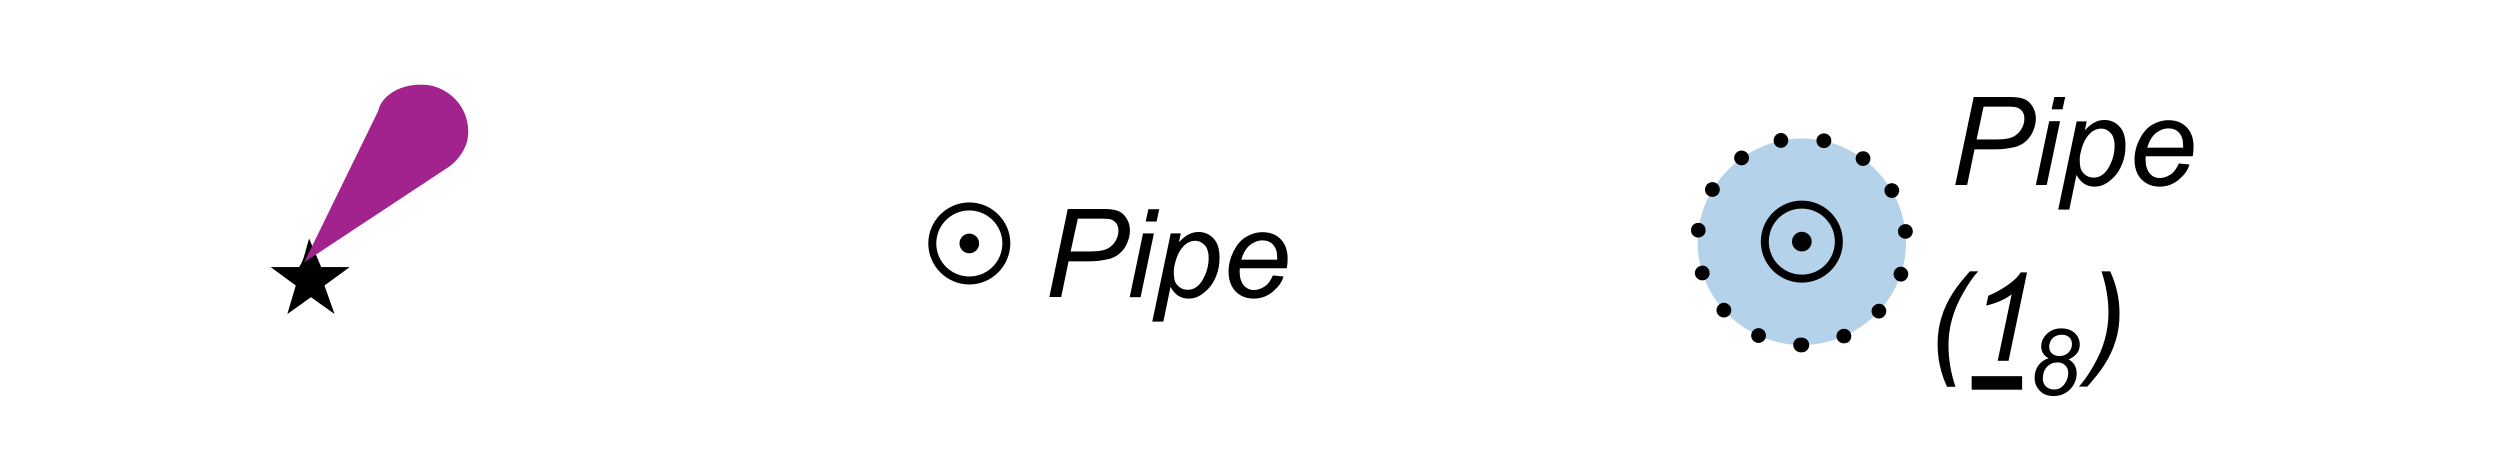 <?xml version="1.0" encoding="utf-8"?>
<!-- Generator: Adobe Illustrator 19.2.0, SVG Export Plug-In . SVG Version: 6.00 Build 0)  -->
<svg version="1.1" id="Layer_1" xmlns="http://www.w3.org/2000/svg" xmlns:xlink="http://www.w3.org/1999/xlink" x="0px" y="0px"
	 viewBox="0 0 121.89 22.01" style="enable-background:new 0 0 121.89 22.01;" xml:space="preserve">
<style type="text/css">
	.st0{fill:none;}
	.st1{fill-rule:evenodd;clip-rule:evenodd;}
	.st2{fill-rule:evenodd;clip-rule:evenodd;fill:#A3238E;}
	.st3{fill:#B5D2EB;}
</style>
<g>
	<rect x="0" y="0" class="st0" width="121.89" height="22.01"/>
</g>
<g>
	<g>
		<path d="M51.16,14.49l0.9-4.3h1.79c0.31,0,0.54,0.04,0.7,0.11s0.28,0.19,0.39,0.37s0.15,0.37,0.15,0.58
			c0,0.18-0.04,0.36-0.11,0.54s-0.16,0.34-0.27,0.45s-0.22,0.21-0.34,0.27s-0.23,0.11-0.36,0.13c-0.28,0.06-0.55,0.1-0.83,0.1H52.1
			l-0.36,1.74H51.16z M52.2,12.26h0.95c0.37,0,0.64-0.04,0.81-0.12s0.31-0.2,0.41-0.36s0.16-0.33,0.16-0.52
			c0-0.14-0.03-0.26-0.08-0.34s-0.13-0.15-0.23-0.2s-0.29-0.06-0.57-0.06h-1.1L52.2,12.26z"/>
	</g>
	<g>
		<path d="M55.08,14.49l0.65-3.11h0.53l-0.65,3.11H55.08z M55.86,10.8l0.13-0.6h0.53l-0.13,0.6H55.86z"/>
	</g>
	<g>
		<path d="M56.18,15.68l0.9-4.3h0.49l-0.09,0.43c0.18-0.19,0.34-0.32,0.49-0.39s0.3-0.11,0.46-0.11c0.3,0,0.54,0.11,0.74,0.32
			s0.29,0.53,0.29,0.93c0,0.32-0.05,0.62-0.16,0.89c-0.11,0.27-0.24,0.48-0.4,0.64s-0.31,0.28-0.47,0.36s-0.32,0.11-0.49,0.11
			c-0.37,0-0.66-0.19-0.87-0.57l-0.35,1.69H56.18z M57.23,13.22c0,0.23,0.02,0.39,0.05,0.48c0.05,0.13,0.13,0.23,0.24,0.31
			s0.24,0.12,0.39,0.12c0.3,0,0.55-0.17,0.74-0.51c0.19-0.34,0.28-0.69,0.28-1.05c0-0.26-0.06-0.47-0.19-0.61s-0.28-0.22-0.47-0.22
			c-0.13,0-0.26,0.04-0.38,0.11s-0.22,0.18-0.32,0.32s-0.18,0.32-0.24,0.52S57.23,13.07,57.23,13.22z"/>
	</g>
	<g>
		<path d="M62.06,13.43l0.52,0.05c-0.07,0.26-0.24,0.5-0.51,0.73c-0.27,0.23-0.58,0.35-0.95,0.35c-0.23,0-0.44-0.05-0.63-0.16
			c-0.19-0.11-0.34-0.26-0.44-0.46s-0.15-0.43-0.15-0.69c0-0.34,0.08-0.67,0.24-0.99c0.16-0.32,0.36-0.56,0.61-0.71
			s0.52-0.23,0.81-0.23c0.37,0,0.67,0.12,0.89,0.35c0.22,0.23,0.33,0.55,0.33,0.94c0,0.15-0.01,0.31-0.04,0.47h-2.29
			c-0.01,0.06-0.01,0.12-0.01,0.16c0,0.29,0.07,0.51,0.2,0.67c0.13,0.15,0.3,0.23,0.49,0.23c0.18,0,0.36-0.06,0.54-0.18
			S61.96,13.66,62.06,13.43z M60.52,12.66h1.75c0-0.05,0-0.09,0-0.12c0-0.27-0.07-0.47-0.2-0.61c-0.13-0.14-0.3-0.21-0.51-0.21
			c-0.23,0-0.43,0.08-0.62,0.23C60.75,12.11,60.61,12.35,60.52,12.66z"/>
	</g>
</g>
<g>
	<path class="st1" d="M15.66,13.02h1.39l-1.23,0.9l0.49,1.39l-1.15-0.82l-1.15,0.82l0.41-1.39l-1.23-0.9h1.39
		c0.25-0.33,0.33-0.9,0.49-1.39L15.66,13.02"/>
</g>
<g>
	<path class="st2" d="M21.8,8.19c0.41-0.25,0.82-0.74,0.98-1.31c0.25-1.23-0.49-2.38-1.72-2.7c-1.31-0.25-2.46,0.41-2.62,1.23
		l-3.61,7.38L21.8,8.19"/>
</g>
<g>
	<g>
		<path class="st3" d="M87.85,16.82c2.77,0,5.08-2.23,5.08-4.99c0-2.77-2.32-5.08-5.08-5.08c-2.76,0-5.08,2.32-5.08,5.08
			C82.77,14.59,85.09,16.82,87.85,16.82z"/>
	</g>
	<g>
		<path d="M87.81,17.18c-0.01,0-0.02,0-0.02,0l0,0c-0.2-0.01-0.36-0.17-0.36-0.37l0,0c0-0.2,0.16-0.36,0.36-0.35l0,0
			c0.01,0,0.02,0,0.03,0l0,0c0.01,0,0.02,0,0.03,0l0,0l0,0l0,0c0.2,0,0.36,0.16,0.36,0.36l0,0c0,0.2-0.16,0.36-0.36,0.36l0,0
			C87.84,17.18,87.82,17.18,87.81,17.18z M89.57,16.53c-0.08-0.18,0-0.39,0.19-0.47l0,0c0.18-0.08,0.39,0,0.47,0.18l0,0
			c0.08,0.18,0,0.4-0.18,0.48v-0.01c-0.05,0.02-0.1,0.03-0.15,0.03l0,0C89.76,16.74,89.63,16.66,89.57,16.53z M85.59,16.69
			L85.59,16.69c-0.18-0.08-0.26-0.3-0.18-0.48l0,0c0.08-0.18,0.3-0.26,0.48-0.18l0,0l0,0l0,0c0.18,0.08,0.26,0.3,0.18,0.48l0,0
			c-0.06,0.13-0.19,0.21-0.33,0.21l0,0C85.69,16.72,85.64,16.71,85.59,16.69z M91.36,15.43c-0.14-0.13-0.15-0.36-0.01-0.51l0,0
			c0,0,0,0,0,0.01l0,0c0.13-0.15,0.36-0.16,0.5-0.03l0,0c0.15,0.14,0.16,0.37,0.02,0.51l0,0c-0.07,0.08-0.16,0.12-0.26,0.12l0,0
			C91.52,15.53,91.43,15.5,91.36,15.43z M83.78,15.36L83.78,15.36c-0.13-0.14-0.12-0.37,0.03-0.5l0,0c0.14-0.14,0.37-0.13,0.5,0.02
			l0,0c0,0,0,0,0.01,0l0,0c0.13,0.15,0.12,0.38-0.03,0.51l0,0c-0.07,0.06-0.16,0.09-0.24,0.09l0,0
			C83.95,15.48,83.85,15.44,83.78,15.36z M92.57,13.71c-0.19-0.07-0.29-0.27-0.23-0.46l0,0l0,0l0,0c0.06-0.19,0.27-0.29,0.45-0.23
			l0,0c0.19,0.07,0.3,0.27,0.23,0.46l0,0c-0.05,0.15-0.19,0.25-0.34,0.25l0,0C92.64,13.73,92.6,13.72,92.57,13.71z M82.65,13.42
			L82.65,13.42c-0.06-0.19,0.05-0.39,0.24-0.45l0,0c0.19-0.07,0.39,0.04,0.45,0.23l0,0c0.06,0.19-0.04,0.39-0.23,0.45l0,0
			c-0.04,0.01-0.08,0.02-0.11,0.02l0,0C82.85,13.67,82.7,13.57,82.65,13.42z M92.54,11.32c-0.02-0.2,0.12-0.37,0.32-0.39l0,0
			c0.2-0.03,0.38,0.12,0.4,0.31l0,0c0.02,0.2-0.12,0.38-0.32,0.4l0,0c-0.01,0-0.03,0-0.04,0l0,0
			C92.72,11.64,92.56,11.51,92.54,11.32z M82.76,11.58c-0.2-0.02-0.34-0.2-0.31-0.4l0,0c0.02-0.2,0.2-0.34,0.4-0.31l0,0
			c0.19,0.02,0.33,0.2,0.31,0.4l0,0c-0.02,0.18-0.18,0.31-0.36,0.31l0,0C82.79,11.58,82.77,11.58,82.76,11.58z M91.93,9.47
			c-0.1-0.17-0.05-0.39,0.13-0.49l0,0c0.17-0.1,0.38-0.04,0.49,0.13l0,0c0.1,0.17,0.04,0.39-0.13,0.49l0,0
			c-0.06,0.04-0.12,0.05-0.18,0.05l0,0C92.11,9.65,91.99,9.59,91.93,9.47z M83.3,9.55c-0.17-0.1-0.22-0.32-0.12-0.49l0,0
			c0.1-0.18,0.33-0.23,0.5-0.13l0,0c0.17,0.11,0.22,0.33,0.12,0.5l0,0c-0.07,0.11-0.19,0.17-0.31,0.17l0,0
			C83.43,9.6,83.36,9.58,83.3,9.55z M90.62,8.02c-0.16-0.11-0.19-0.34-0.08-0.5l0,0c0.12-0.16,0.35-0.19,0.51-0.08l0,0
			c0.16,0.12,0.19,0.35,0.07,0.51l0,0c-0.07,0.09-0.18,0.14-0.29,0.14l0,0C90.76,8.09,90.68,8.07,90.62,8.02z M84.62,7.91
			c-0.12-0.16-0.08-0.39,0.08-0.5l0,0c0.16-0.12,0.39-0.08,0.51,0.08l0,0c0.11,0.16,0.08,0.39-0.09,0.5l0,0l0,0l0,0
			c-0.06,0.05-0.13,0.07-0.21,0.07l0,0C84.8,8.06,84.69,8.01,84.62,7.91z M88.85,7.21L88.85,7.21L88.85,7.21
			c-0.2-0.04-0.32-0.23-0.28-0.43l0,0c0.05-0.19,0.24-0.31,0.44-0.27H89c0.2,0.04,0.32,0.23,0.28,0.43l0,0
			c-0.04,0.17-0.19,0.28-0.35,0.28l0,0C88.9,7.22,88.87,7.22,88.85,7.21z M86.48,6.92c-0.04-0.19,0.08-0.38,0.28-0.43l0,0
			c0.19-0.04,0.38,0.09,0.42,0.28l0,0c0.04,0.2-0.08,0.39-0.28,0.43l0,0c-0.02,0.01-0.05,0.01-0.07,0.01l0,0
			C86.66,7.21,86.51,7.09,86.48,6.92z"/>
	</g>
</g>
<g>
	<rect x="96.13" y="18.34" width="2.46" height="0.66"/>
</g>
<g>
	<g>
		<path d="M95.33,9.02l0.9-4.29h1.79c0.31,0,0.54,0.04,0.7,0.11c0.16,0.07,0.28,0.19,0.39,0.37s0.15,0.37,0.15,0.58
			c0,0.18-0.04,0.36-0.11,0.54s-0.16,0.33-0.27,0.45c-0.11,0.12-0.22,0.21-0.34,0.27s-0.23,0.11-0.36,0.13
			c-0.28,0.06-0.55,0.1-0.83,0.1h-1.08l-0.36,1.74H95.33z M96.37,6.8h0.95c0.37,0,0.64-0.04,0.81-0.12s0.31-0.2,0.41-0.36
			S98.7,5.98,98.7,5.8c0-0.14-0.03-0.26-0.08-0.34s-0.13-0.15-0.23-0.2S98.09,5.2,97.81,5.2h-1.1L96.37,6.8z"/>
	</g>
	<g>
		<path d="M99.26,9.02l0.65-3.11h0.53l-0.65,3.11H99.26z M100.03,5.33l0.13-0.6h0.53l-0.13,0.6H100.03z"/>
	</g>
	<g>
		<path d="M100.35,10.22l0.9-4.3h0.49l-0.09,0.43c0.18-0.19,0.34-0.32,0.49-0.39c0.14-0.07,0.29-0.11,0.46-0.11
			c0.3,0,0.54,0.11,0.74,0.32s0.29,0.52,0.29,0.93c0,0.32-0.05,0.62-0.16,0.89s-0.24,0.48-0.4,0.64s-0.31,0.28-0.47,0.36
			s-0.32,0.11-0.49,0.11c-0.37,0-0.66-0.19-0.87-0.57l-0.35,1.69H100.35z M101.4,7.75c0,0.23,0.02,0.39,0.05,0.48
			c0.05,0.13,0.13,0.23,0.24,0.31s0.24,0.12,0.39,0.12c0.3,0,0.55-0.17,0.74-0.51s0.28-0.69,0.28-1.05c0-0.26-0.06-0.47-0.19-0.61
			c-0.12-0.14-0.28-0.22-0.47-0.22c-0.13,0-0.26,0.04-0.38,0.11s-0.22,0.18-0.32,0.32s-0.18,0.31-0.24,0.52S101.4,7.6,101.4,7.75z"
			/>
	</g>
	<g>
		<path d="M106.23,7.97l0.52,0.05c-0.07,0.26-0.24,0.5-0.51,0.73c-0.27,0.23-0.58,0.35-0.95,0.35c-0.23,0-0.44-0.05-0.63-0.16
			s-0.34-0.26-0.44-0.46s-0.15-0.43-0.15-0.69c0-0.34,0.08-0.67,0.24-0.99c0.16-0.32,0.36-0.56,0.61-0.71s0.52-0.23,0.81-0.23
			c0.37,0,0.67,0.12,0.89,0.35s0.33,0.54,0.33,0.94c0,0.15-0.01,0.31-0.04,0.47h-2.29c-0.01,0.06-0.01,0.12-0.01,0.16
			c0,0.29,0.07,0.51,0.2,0.67s0.3,0.23,0.49,0.23c0.18,0,0.36-0.06,0.54-0.18S106.13,8.19,106.23,7.97z M104.69,7.2h1.75
			c0-0.05,0-0.09,0-0.12c0-0.27-0.07-0.47-0.2-0.61s-0.3-0.21-0.51-0.21c-0.23,0-0.43,0.08-0.62,0.23
			C104.92,6.65,104.78,6.88,104.69,7.2z"/>
	</g>
</g>
<g>
	<g>
		<path d="M94.93,18.86c-0.31-0.67-0.46-1.36-0.46-2.07c0-0.47,0.06-0.91,0.19-1.32c0.12-0.41,0.31-0.81,0.57-1.21
			c0.17-0.27,0.44-0.61,0.81-1.03h0.41c-0.23,0.24-0.47,0.59-0.72,1.03c-0.26,0.44-0.44,0.88-0.56,1.31s-0.17,0.86-0.17,1.29
			c0,0.64,0.11,1.31,0.34,2H94.93z"/>
	</g>
	<g>
		<path d="M97.4,17.59l0.68-3.24c-0.29,0.23-0.71,0.42-1.24,0.55l0.1-0.48c0.26-0.11,0.52-0.24,0.78-0.41s0.45-0.32,0.58-0.45
			c0.08-0.08,0.15-0.17,0.22-0.28h0.31l-0.9,4.31H97.4z"/>
	</g>
	<g>
		<path d="M102.88,13.22c0.31,0.67,0.46,1.36,0.46,2.07c0,0.47-0.06,0.92-0.19,1.32c-0.12,0.41-0.31,0.81-0.57,1.21
			c-0.17,0.27-0.44,0.61-0.81,1.03h-0.41c0.23-0.25,0.47-0.59,0.72-1.03s0.44-0.88,0.55-1.3c0.12-0.43,0.17-0.86,0.17-1.29
			c0-0.64-0.11-1.31-0.34-2H102.88z"/>
	</g>
</g>
<g>
	<g>
		<path d="M99.88,17.47c-0.12-0.07-0.21-0.15-0.27-0.25c-0.06-0.1-0.09-0.21-0.09-0.33c0-0.2,0.07-0.38,0.21-0.54
			c0.19-0.22,0.44-0.34,0.76-0.34c0.28,0,0.51,0.08,0.67,0.23c0.16,0.15,0.24,0.34,0.24,0.56c0,0.16-0.04,0.3-0.13,0.42
			s-0.23,0.23-0.41,0.3c0.13,0.08,0.22,0.17,0.28,0.26c0.07,0.12,0.11,0.26,0.11,0.42c0,0.29-0.1,0.55-0.31,0.77
			s-0.48,0.34-0.82,0.34c-0.27,0-0.49-0.08-0.66-0.25c-0.17-0.17-0.26-0.38-0.26-0.63c0-0.24,0.06-0.44,0.18-0.61
			C99.51,17.65,99.67,17.53,99.88,17.47z M99.6,18.46c0,0.09,0.02,0.18,0.06,0.26s0.11,0.15,0.2,0.2s0.19,0.07,0.3,0.07
			c0.21,0,0.39-0.1,0.52-0.3c0.11-0.16,0.16-0.33,0.16-0.51c0-0.15-0.05-0.27-0.15-0.37c-0.1-0.1-0.23-0.14-0.38-0.14
			c-0.2,0-0.37,0.07-0.51,0.22C99.67,18.03,99.6,18.22,99.6,18.46z M99.91,16.9c0,0.14,0.04,0.25,0.13,0.33
			c0.09,0.08,0.21,0.13,0.37,0.13c0.18,0,0.33-0.06,0.44-0.17s0.17-0.25,0.17-0.41c0-0.14-0.04-0.25-0.13-0.33
			c-0.09-0.09-0.21-0.13-0.37-0.13c-0.12,0-0.23,0.03-0.32,0.08c-0.1,0.05-0.17,0.13-0.22,0.22C99.94,16.72,99.91,16.81,99.91,16.9z
			"/>
	</g>
</g>
<g>
	<path d="M47.26,13.87c-1.1,0-2-0.9-2-2c0-1.1,0.9-2,2-2s2,0.9,2,2C49.25,12.97,48.36,13.87,47.26,13.87z M47.26,10.26
		c-0.89,0-1.61,0.72-1.61,1.61s0.72,1.61,1.61,1.61s1.61-0.72,1.61-1.61S48.14,10.26,47.26,10.26z"/>
</g>
<g>
	<circle cx="47.26" cy="11.87" r="0.48"/>
</g>
<g>
	<path d="M87.85,13.78c-1.1,0-2-0.9-2-2c0-1.1,0.9-2,2-2c1.1,0,2,0.9,2,2C89.85,12.88,88.95,13.78,87.85,13.78z M87.85,10.17
		c-0.89,0-1.61,0.72-1.61,1.61s0.72,1.61,1.61,1.61s1.61-0.72,1.61-1.61S88.74,10.17,87.85,10.17z"/>
</g>
<g>
	<circle cx="87.85" cy="11.78" r="0.48"/>
</g>
<g>
</g>
</svg>
